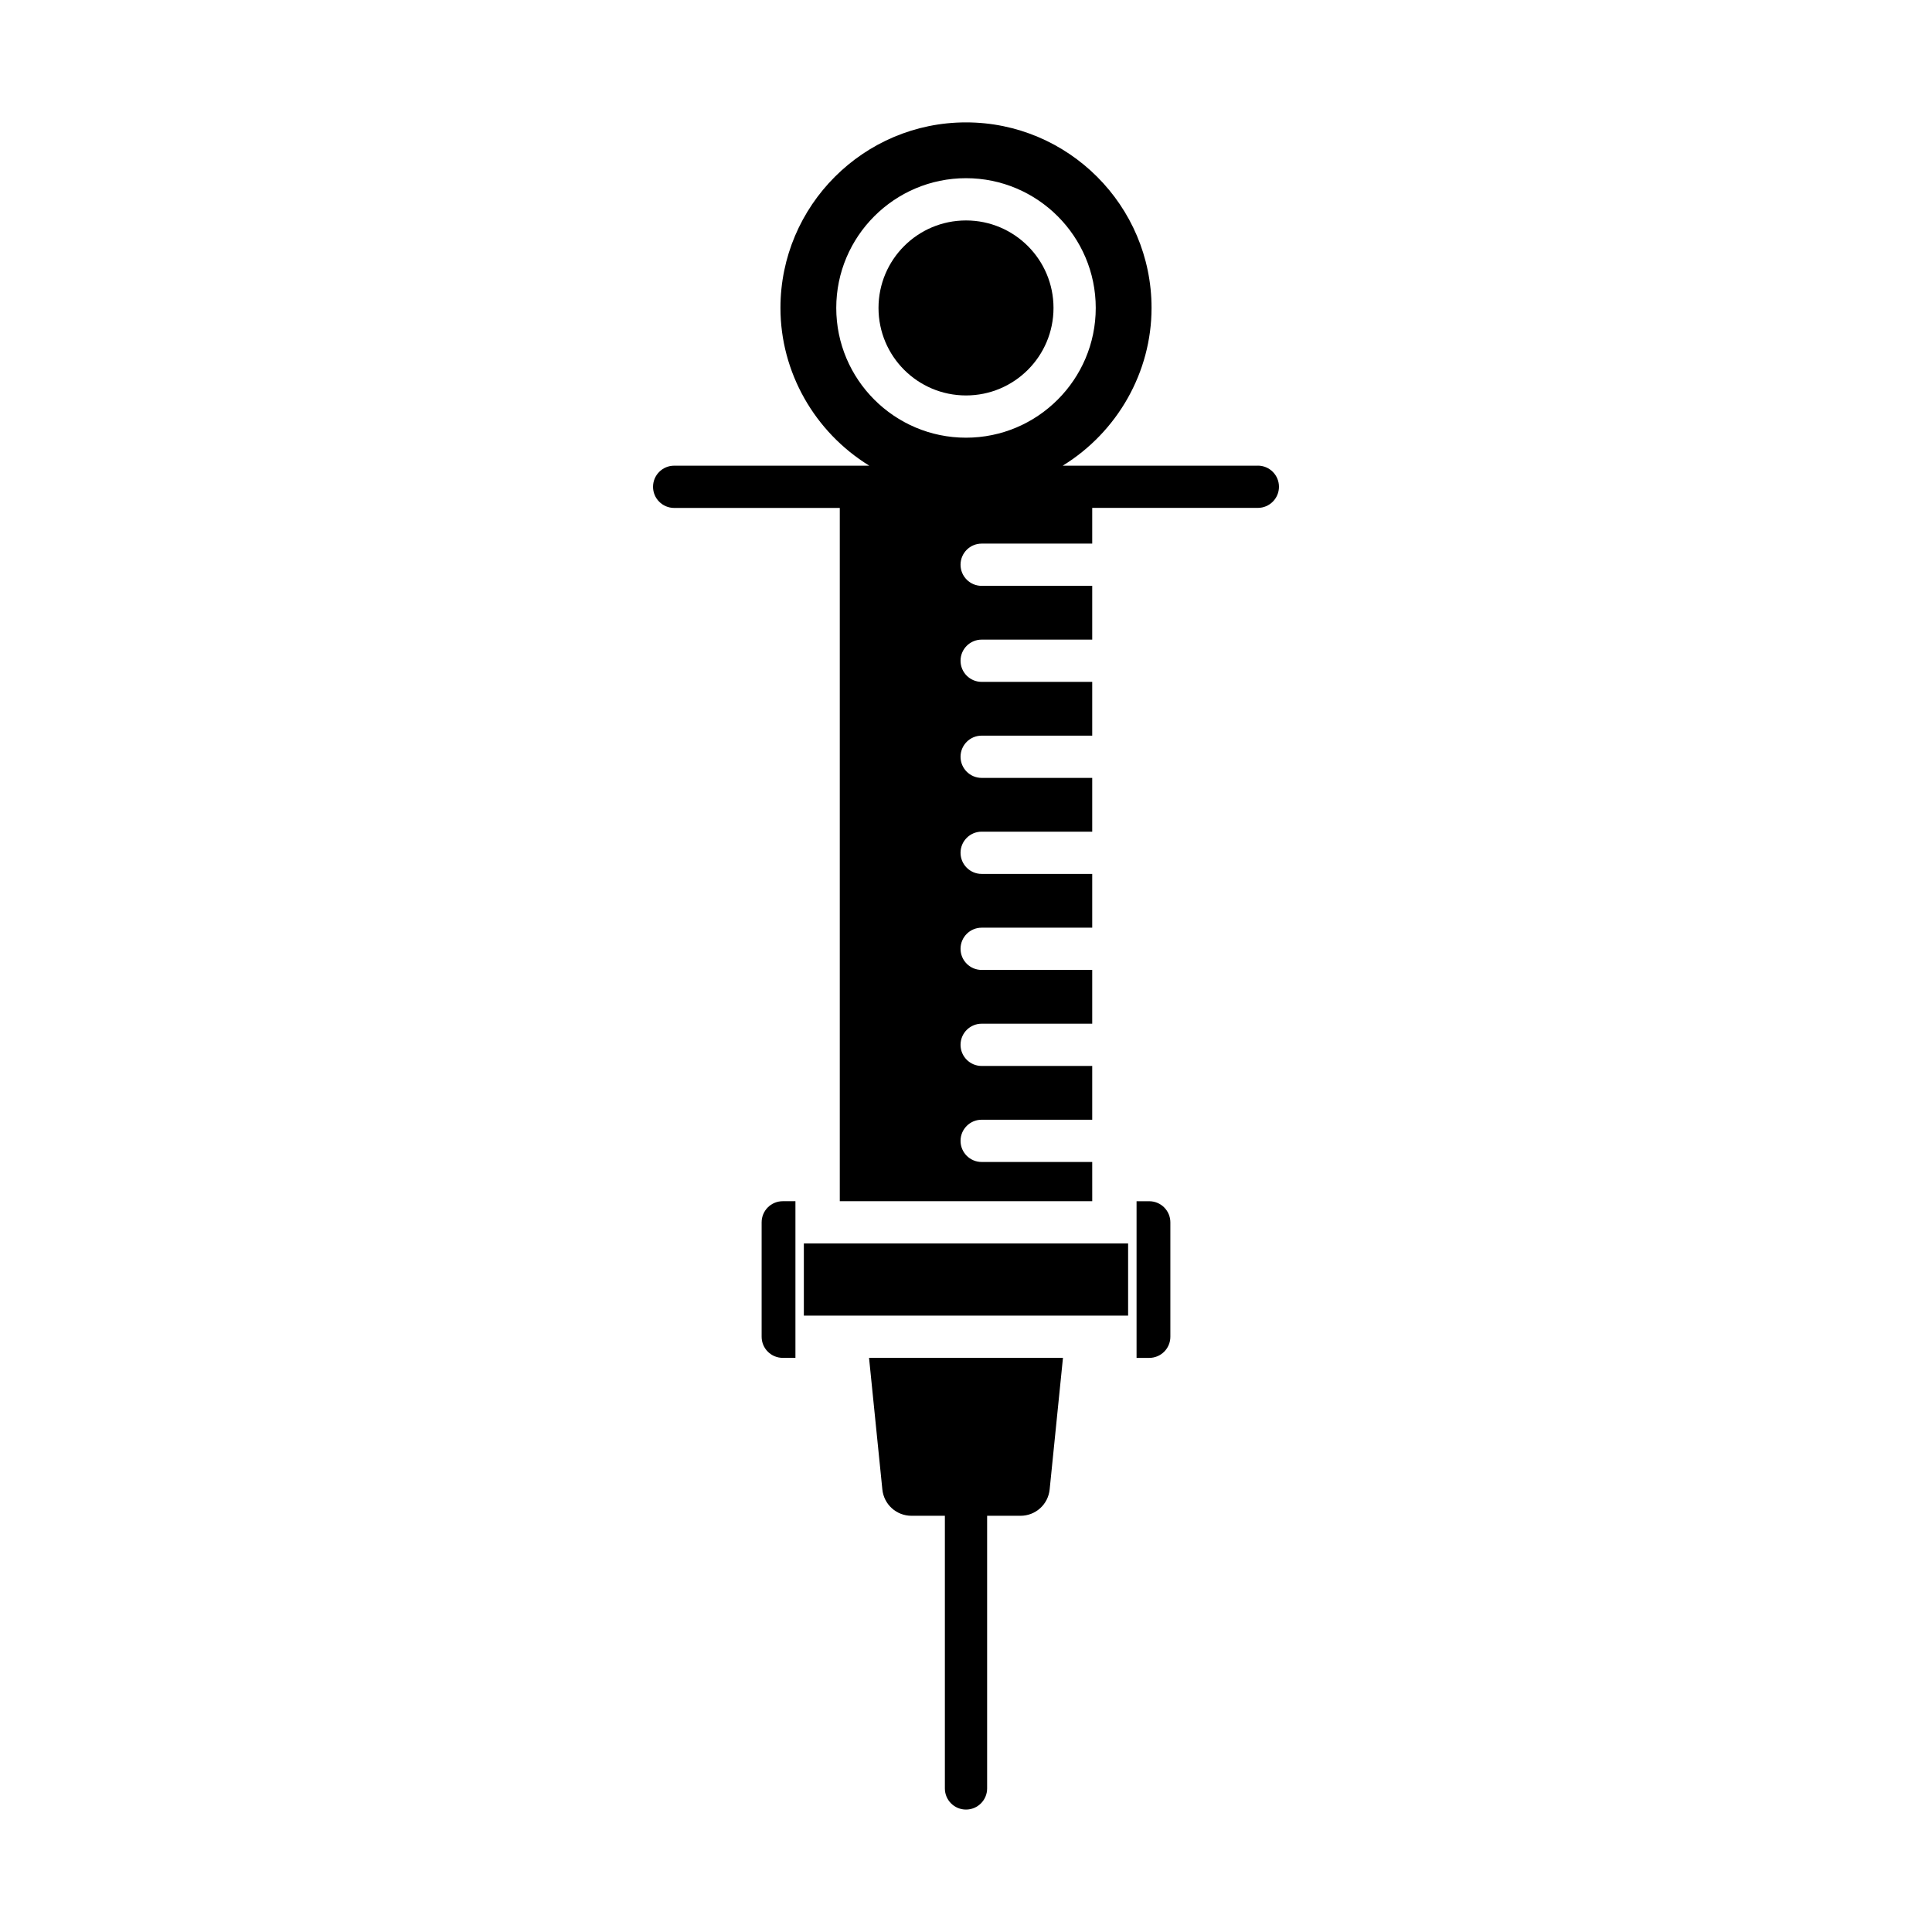 <?xml version="1.0" encoding="UTF-8"?>
<!-- Uploaded to: SVG Repo, www.svgrepo.com, Generator: SVG Repo Mixer Tools -->
<svg fill="#000000" width="800px" height="800px" version="1.1" viewBox="144 144 512 512" xmlns="http://www.w3.org/2000/svg">
 <g>
  <path d="m377.83 538.71c0.402 3.984 3.727 6.988 7.731 6.988h8.84v72.258c0 3.09 2.508 5.598 5.598 5.598s5.598-2.508 5.598-5.598v-72.258h8.84c4.004 0 7.328-3.004 7.731-6.988l3.527-34.863h-51.391z"/>
  <path d="m357.03 473.53h85.93v19.125h-85.93z"/>
  <path d="m423.19 225.61c0 12.805-10.383 23.188-23.188 23.188-12.809 0-23.188-10.383-23.188-23.188 0-12.809 10.379-23.188 23.188-23.188 12.805 0 23.188 10.379 23.188 23.188"/>
  <path d="m345.84 467.93v30.32c0 3.09 2.508 5.598 5.598 5.598h3.359v-41.516h-3.359c-3.09 0-5.598 2.504-5.598 5.598z"/>
  <path d="m448.56 462.34h-3.359v41.516h3.359c3.09 0 5.598-2.508 5.598-5.598v-30.32c0-3.094-2.508-5.598-5.598-5.598z"/>
  <path d="m477.34 267.41h-51.707c14.527-8.945 23.539-24.805 23.539-41.805 0-27.113-22.059-49.172-49.172-49.172s-49.172 22.059-49.172 49.172c0 17 9.012 32.859 23.539 41.805h-51.707c-3.09 0-5.598 2.508-5.598 5.598 0 3.09 2.508 5.598 5.598 5.598h43.891v183.72h66.902l-0.004-10.391h-29.297c-3.09 0-5.598-2.508-5.598-5.598s2.508-5.598 5.598-5.598h29.297v-14.25h-29.297c-3.09 0-5.598-2.508-5.598-5.598 0-3.09 2.508-5.598 5.598-5.598h29.297v-14.25h-29.297c-3.09 0-5.598-2.508-5.598-5.598s2.508-5.598 5.598-5.598h29.297v-14.25h-29.297c-3.09 0-5.598-2.508-5.598-5.598 0-3.09 2.508-5.598 5.598-5.598h29.297v-14.25h-29.297c-3.09 0-5.598-2.508-5.598-5.598s2.508-5.598 5.598-5.598h29.297v-14.25h-29.297c-3.09 0-5.598-2.508-5.598-5.598 0-3.09 2.508-5.598 5.598-5.598h29.297v-14.25h-29.297c-3.09 0-5.598-2.508-5.598-5.598s2.508-5.598 5.598-5.598h29.297v-9.465h43.891c3.09 0 5.598-2.508 5.598-5.598 0-3.09-2.504-5.598-5.598-5.598zm-77.34-7.418c-18.957 0-34.383-15.426-34.383-34.387 0-18.957 15.426-34.383 34.383-34.383s34.383 15.426 34.383 34.383c0 18.965-15.426 34.387-34.383 34.387z"/>
 </g>
</svg>